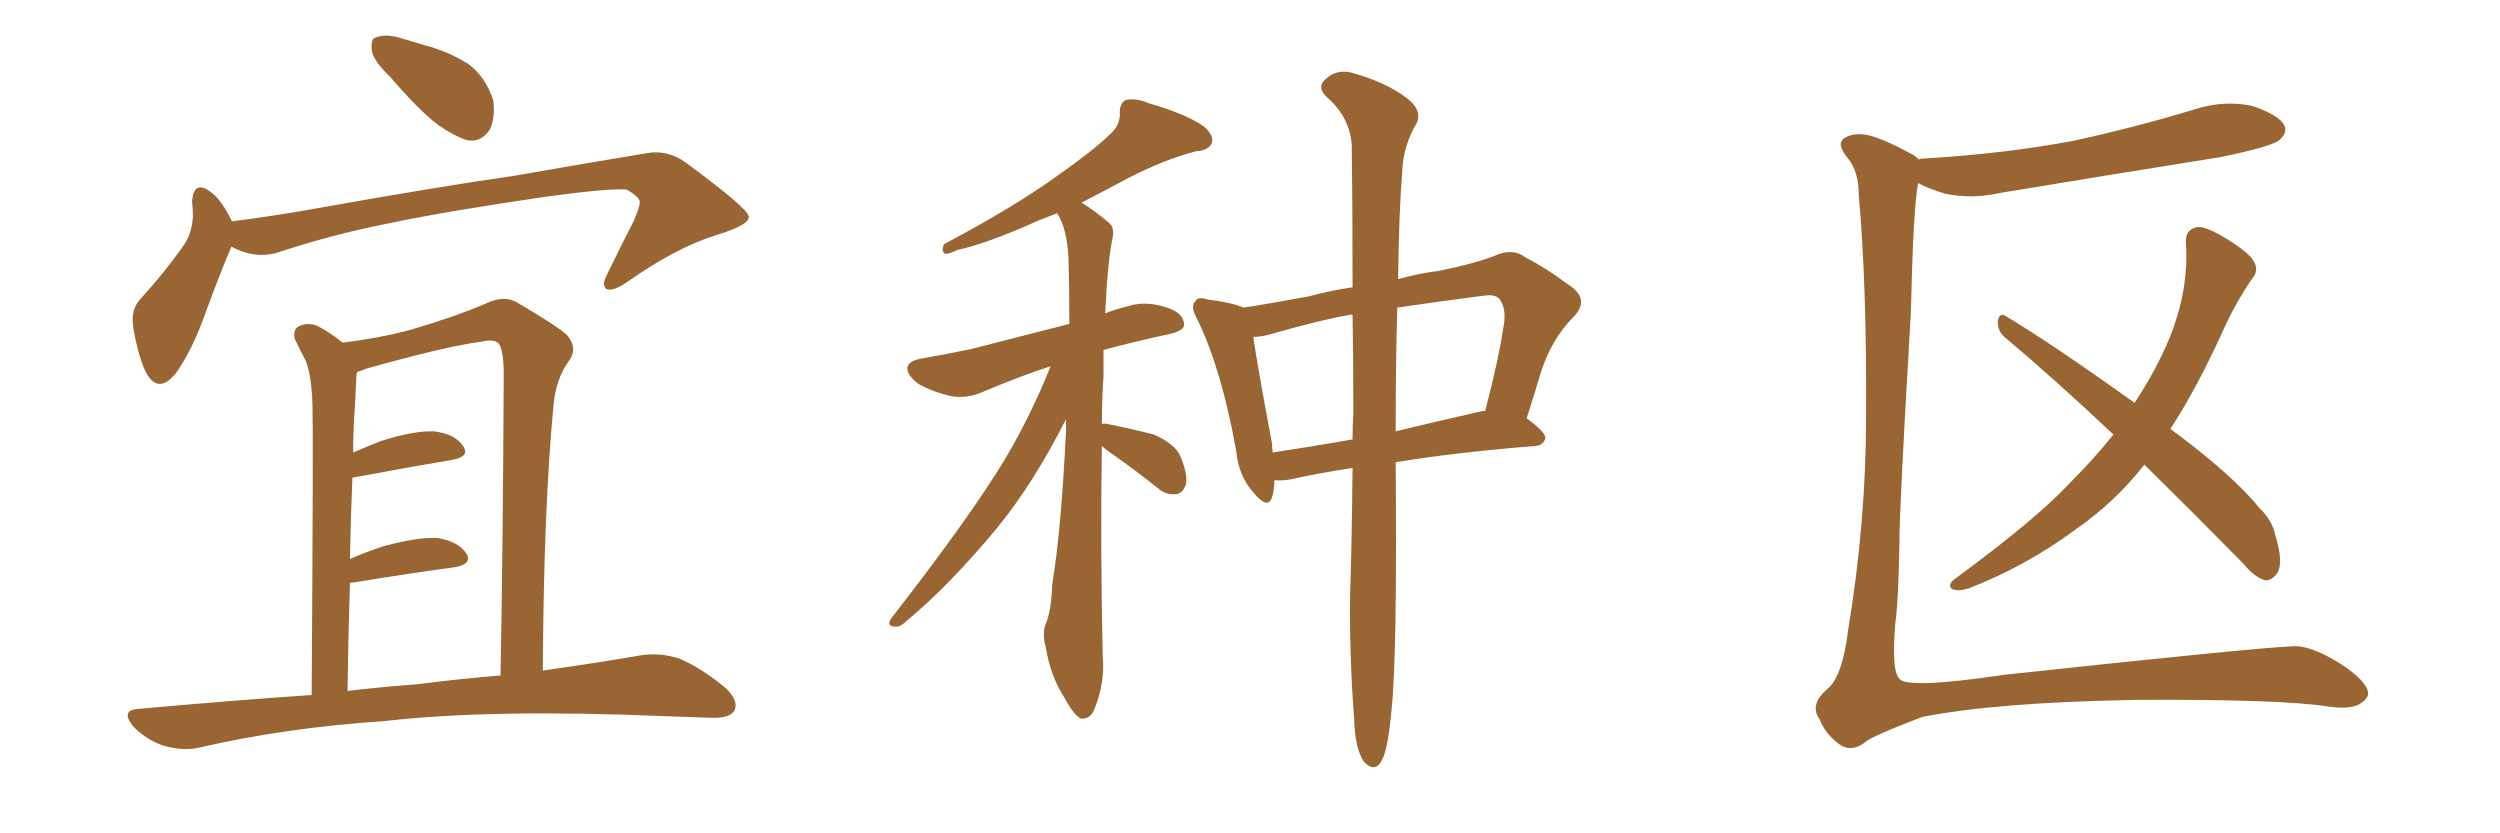 <svg xmlns="http://www.w3.org/2000/svg" xmlns:xlink="http://www.w3.org/1999/xlink" width="450" height="150"><path fill="#996633" padding="10" d="M70.17 13.77L70.17 13.77Q67.38 11.13 66.94 9.23L66.94 9.23Q66.65 6.88 67.68 6.74L67.68 6.74Q69.43 6.01 72.22 6.88L72.22 6.88Q74.27 7.47 76.17 8.06L76.17 8.06Q80.71 9.23 84.38 11.57L84.38 11.57Q87.45 13.92 88.77 18.02L88.77 18.02Q89.21 20.95 88.18 23.29L88.18 23.29Q86.57 25.78 83.94 25.20L83.94 25.20Q81.74 24.46 78.96 22.56L78.96 22.56Q75.59 20.07 70.17 13.77ZM41.60 44.38L41.60 44.38Q41.60 44.38 41.60 44.53L41.60 44.53Q39.70 48.93 36.91 56.54L36.91 56.54Q34.72 62.70 31.93 66.80L31.93 66.80Q28.56 71.34 26.22 66.94L26.22 66.94Q24.90 64.16 24.02 59.18L24.02 59.18Q23.44 55.81 25.20 53.91L25.20 53.91Q29.59 49.07 32.81 44.53L32.81 44.53Q34.57 42.19 34.72 38.96L34.72 38.96Q34.72 37.35 34.57 36.33L34.57 36.33Q34.86 32.23 37.94 34.57L37.94 34.57Q39.84 35.89 41.75 39.84L41.75 39.84Q49.80 38.82 57.86 37.35L57.86 37.35Q79.25 33.54 92.58 31.64L92.58 31.64Q105.91 29.30 116.60 27.54L116.60 27.54Q120.26 26.95 123.49 29.30L123.49 29.30Q134.62 37.50 134.77 38.96L134.77 38.96Q135.06 40.43 128.91 42.33L128.91 42.33Q121.73 44.53 112.79 50.83L112.79 50.83Q110.16 52.59 109.13 52.00L109.13 52.00Q108.25 51.27 109.28 49.37L109.28 49.37Q111.77 44.24 114.11 39.70L114.11 39.70Q115.14 37.21 115.14 36.62L115.14 36.62Q115.43 35.60 112.79 34.13L112.79 34.13Q110.01 33.84 99.02 35.30L99.02 35.30Q80.71 37.94 69.58 40.28L69.58 40.28Q59.33 42.33 49.66 45.56L49.66 45.56Q45.70 46.58 41.60 44.38ZM56.10 125.10L56.10 125.10Q56.40 78.37 56.25 72.95L56.25 72.95Q56.10 67.82 55.08 65.04L55.08 65.04Q54.05 63.13 53.03 60.94L53.03 60.94Q52.73 59.33 53.76 58.74L53.76 58.74Q55.22 58.01 56.98 58.59L56.98 58.59Q59.33 59.77 61.67 61.67L61.67 61.67Q67.82 60.94 73.54 59.47L73.54 59.47Q82.03 56.98 87.45 54.64L87.45 54.64Q90.82 53.03 93.16 54.49L93.16 54.49Q100.63 58.89 102.10 60.35L102.10 60.35Q104.15 62.84 102.25 65.19L102.25 65.19Q100.05 68.26 99.61 73.10L99.61 73.10Q97.85 91.99 97.71 120.70L97.71 120.70Q107.96 119.24 115.58 117.92L115.58 117.92Q118.95 117.48 122.17 118.51L122.17 118.51Q125.83 119.97 130.37 123.63L130.37 123.63Q133.15 126.12 132.13 128.03L132.13 128.03Q131.10 129.35 127.88 129.20L127.88 129.20Q124.07 129.05 119.68 128.91L119.68 128.91Q88.33 127.59 69.29 129.79L69.29 129.79Q51.42 130.96 35.60 134.62L35.60 134.62Q32.81 135.21 29.30 134.18L29.30 134.18Q26.37 133.15 24.02 130.81L24.02 130.81Q21.53 127.73 25.05 127.59L25.05 127.59Q41.16 126.12 56.10 125.10ZM74.85 123.19L74.85 123.19L74.85 123.19Q82.91 122.17 90.09 121.58L90.09 121.58Q90.53 98.44 90.67 67.24L90.67 67.24Q90.67 63.28 89.79 61.82L89.79 61.82Q88.92 60.94 86.57 61.52L86.57 61.52Q80.57 62.26 65.92 66.36L65.92 66.36Q64.89 66.80 64.31 66.94L64.31 66.94Q64.16 67.24 64.16 67.68L64.16 67.68Q64.01 70.17 63.87 73.39L63.87 73.39Q63.57 77.34 63.57 81.45L63.57 81.45Q65.92 80.42 68.55 79.39L68.55 79.39Q74.56 77.49 78.08 77.64L78.08 77.64Q81.88 78.08 83.35 80.27L83.35 80.27Q84.67 82.18 81.45 82.76L81.45 82.76Q73.68 84.08 63.43 85.99L63.43 85.99Q63.13 93.02 62.99 100.63L62.99 100.63Q65.92 99.32 69.14 98.29L69.14 98.29Q75.15 96.68 78.66 96.83L78.66 96.83Q82.47 97.41 83.94 99.61L83.94 99.61Q85.11 101.51 81.88 102.10L81.88 102.10Q74.12 103.13 63.43 104.88L63.43 104.88Q63.13 104.88 62.99 104.88L62.99 104.88Q62.70 114.11 62.55 124.37L62.55 124.37Q68.70 123.63 74.85 123.19ZM198.34 80.27L198.34 80.27Q198.05 98.00 198.49 118.21L198.49 118.21Q198.93 122.75 197.02 127.59L197.02 127.59Q196.29 129.49 194.53 129.35L194.53 129.35Q193.21 128.61 191.75 125.83L191.75 125.83Q189.11 121.88 188.23 116.46L188.23 116.46Q187.65 114.55 188.09 112.65L188.09 112.65Q189.26 110.16 189.40 105.18L189.40 105.18Q191.02 95.51 191.89 77.34L191.89 77.34Q191.89 76.03 191.89 75.44L191.89 75.44Q186.04 87.01 179.44 95.07L179.44 95.07Q170.80 105.47 163.18 111.77L163.18 111.77Q162.01 112.94 161.13 112.79L161.13 112.79Q159.52 112.79 160.40 111.33L160.40 111.33Q174.76 92.87 180.91 82.62L180.91 82.62Q185.60 74.71 189.11 65.92L189.11 65.92Q183.69 67.68 177.10 70.46L177.10 70.46Q174.17 71.78 171.39 71.34L171.39 71.34Q168.02 70.61 165.38 69.14L165.38 69.14Q163.18 67.53 163.33 66.06L163.33 66.06Q163.62 65.04 165.53 64.60L165.53 64.60Q169.78 63.87 174.76 62.84L174.76 62.84Q178.27 61.96 192.48 58.30L192.48 58.30Q192.48 51.71 192.33 46.44L192.33 46.44Q192.04 41.02 190.28 38.38L190.28 38.38Q188.38 39.11 186.91 39.70L186.91 39.70Q177.39 43.95 172.41 44.97L172.41 44.97Q170.80 45.70 170.21 45.70L170.21 45.70Q169.34 45.41 169.92 43.95L169.92 43.95Q182.67 37.21 190.72 31.35L190.72 31.35Q197.17 26.81 199.95 24.02L199.95 24.02Q201.71 22.41 201.56 20.21L201.56 20.21Q201.56 18.60 202.59 18.02L202.59 18.02Q204.49 17.58 206.84 18.60L206.84 18.60Q213.43 20.51 216.65 22.71L216.65 22.71Q218.55 24.32 218.12 25.78L218.12 25.78Q217.53 27.10 215.19 27.25L215.19 27.25Q209.62 28.71 203.32 31.93L203.32 31.93Q199.22 34.13 194.68 36.47L194.68 36.47Q196.88 37.79 199.66 40.14L199.66 40.14Q200.68 41.02 200.24 42.92L200.24 42.92Q199.37 47.17 198.93 56.40L198.93 56.40Q200.83 55.66 203.17 55.08L203.17 55.08Q206.40 54.05 210.50 55.52L210.50 55.52Q213.13 56.54 213.13 58.45L213.13 58.45Q213.13 59.47 210.79 60.06L210.79 60.06Q204.05 61.52 198.63 62.99L198.63 62.99Q198.63 65.33 198.63 67.68L198.63 67.68Q198.34 71.78 198.34 76.32L198.34 76.32Q198.78 76.17 199.37 76.32L199.37 76.32Q203.76 77.20 207.71 78.22L207.71 78.22Q211.67 79.98 212.55 82.32L212.55 82.32Q213.87 85.55 213.43 87.30L213.43 87.30Q212.84 88.77 211.82 88.92L211.82 88.92Q209.91 89.21 208.45 87.89L208.45 87.89Q204.20 84.52 200.24 81.74L200.24 81.74Q198.93 80.86 198.34 80.27ZM243.46 84.23L243.46 84.23Q236.87 85.25 232.32 86.28L232.32 86.28Q230.71 86.57 229.39 86.43L229.39 86.43Q229.39 88.18 228.96 89.50L228.96 89.50Q228.22 91.85 225.59 88.62L225.59 88.62Q222.95 85.69 222.51 81.15L222.51 81.15Q219.87 66.36 215.48 57.42L215.48 57.42Q214.16 55.08 215.19 54.20L215.19 54.20Q215.63 53.32 217.38 53.91L217.38 53.91Q221.92 54.49 223.83 55.37L223.83 55.37Q228.66 54.64 235.69 53.32L235.69 53.32Q239.50 52.29 243.46 51.71L243.46 51.71Q243.46 35.74 243.31 25.93L243.31 25.93Q242.87 20.95 238.77 17.43L238.77 17.43Q237.01 15.67 238.48 14.36L238.48 14.36Q240.38 12.45 243.16 13.04L243.16 13.04Q249.46 14.79 253.13 17.58L253.13 17.58Q256.05 19.78 255.03 22.12L255.03 22.12Q252.54 26.22 252.39 31.05L252.39 31.05Q251.81 38.23 251.66 50.24L251.66 50.24Q255.32 49.22 258.84 48.78L258.84 48.78Q264.84 47.61 268.80 46.14L268.80 46.14Q272.17 44.53 274.51 46.29L274.51 46.29Q278.47 48.34 282.13 51.12L282.13 51.12Q286.38 53.76 283.30 56.98L283.30 56.98Q279.20 61.08 277.29 67.24L277.29 67.24Q276.12 71.19 274.80 75.29L274.80 75.29Q278.17 77.78 278.17 78.81L278.17 78.81Q277.88 80.13 276.42 80.27L276.42 80.27Q261.77 81.45 251.22 83.20L251.22 83.20Q251.51 117.92 250.49 127.73L250.49 127.73Q249.90 134.03 249.02 136.23L249.02 136.23Q247.71 139.45 245.51 137.11L245.51 137.11Q243.90 134.77 243.75 129.49L243.75 129.49Q242.87 117.77 243.02 107.08L243.02 107.08Q243.31 98.73 243.46 84.23ZM243.60 74.27L243.60 74.27Q243.60 64.75 243.46 56.69L243.46 56.69Q243.02 56.54 242.87 56.69L242.87 56.69Q237.74 57.57 228.52 60.21L228.52 60.21Q226.90 60.64 225.59 60.64L225.59 60.64Q226.32 65.77 228.96 79.83L228.96 79.83Q228.96 80.57 229.10 81.45L229.10 81.45Q235.84 80.42 243.46 79.10L243.46 79.10Q243.46 76.61 243.60 74.27ZM251.51 55.37L251.51 55.37L251.51 55.37Q251.22 65.19 251.22 77.64L251.22 77.64Q258.40 75.88 266.31 74.12L266.31 74.12Q266.75 73.97 267.33 73.97L267.33 73.97Q269.68 65.04 270.56 59.18L270.56 59.18Q271.29 55.81 269.97 53.91L269.97 53.91Q269.38 53.03 267.48 53.17L267.48 53.17Q258.25 54.35 251.51 55.37ZM385.99 83.64L385.99 83.64Q380.71 90.38 373.54 95.36L373.54 95.36Q364.60 101.95 354.35 105.91L354.35 105.91Q352.44 106.49 351.42 106.05L351.42 106.05Q350.54 105.47 351.56 104.44L351.56 104.44Q366.50 93.46 372.36 87.16L372.36 87.16Q376.76 82.76 380.42 78.22L380.42 78.22Q370.17 68.55 360.79 60.64L360.79 60.64Q359.47 59.47 359.62 57.71L359.62 57.71Q359.91 56.25 360.94 56.84L360.94 56.84Q369.29 61.82 384.23 72.51L384.23 72.51Q388.18 66.50 390.53 60.79L390.53 60.79Q394.04 52.15 393.46 43.65L393.46 43.65Q393.31 41.31 395.51 40.87L395.51 40.87Q396.97 40.72 400.20 42.63L400.20 42.63Q404.88 45.41 405.76 47.17L405.76 47.17Q406.64 48.78 405.32 50.24L405.32 50.24Q402.54 54.35 400.63 58.45L400.63 58.45Q395.65 69.58 390.67 77.20L390.67 77.20Q401.81 85.40 406.79 91.55L406.79 91.55Q408.98 93.60 409.57 96.39L409.57 96.39Q411.18 101.66 409.72 103.42L409.72 103.42Q408.69 104.59 407.67 104.44L407.67 104.44Q405.76 103.86 403.86 101.51L403.86 101.51Q394.48 91.99 385.99 83.64ZM345.41 28.71L345.41 28.71L345.41 28.71Q345.70 28.56 345.85 28.56L345.85 28.56Q360.79 27.69 373.24 25.34L373.24 25.34Q384.67 22.85 395.21 19.63L395.21 19.63Q400.34 18.02 405.32 19.04L405.32 19.04Q410.16 20.65 411.18 22.56L411.18 22.56Q411.77 23.88 410.30 25.20L410.30 25.20Q408.98 26.37 399.76 28.27L399.76 28.27Q379.54 31.49 360.06 34.72L360.06 34.72Q354.93 35.89 350.10 34.86L350.10 34.86Q347.17 33.98 345.26 32.96L345.26 32.96Q344.38 37.50 343.95 56.40L343.95 56.40Q341.89 91.41 341.89 97.56L341.89 97.56Q341.75 107.81 341.16 112.21L341.16 112.21Q340.43 120.70 341.89 122.17L341.89 122.17Q343.21 124.07 360.94 121.44L360.94 121.44Q407.23 116.46 413.09 116.31L413.09 116.31Q416.16 116.31 421.14 119.38L421.14 119.38Q426.12 122.61 426.27 124.80L426.27 124.80Q426.27 125.83 424.51 126.86L424.51 126.86Q422.61 127.73 418.95 127.15L418.95 127.15Q410.16 125.83 384.52 125.98L384.52 125.98Q359.33 126.42 346.00 129.05L346.00 129.05Q336.77 132.57 335.74 133.59L335.74 133.59Q333.11 135.64 330.76 133.74L330.76 133.74Q328.42 131.84 327.54 129.49L327.54 129.49Q325.63 126.86 328.86 124.07L328.86 124.07Q331.64 121.88 332.67 113.38L332.67 113.38Q335.89 93.90 335.89 75L335.89 75Q336.04 51.42 334.57 35.01L334.57 35.01Q334.57 30.91 332.67 28.56L332.67 28.56Q330.47 25.93 331.93 24.90L331.93 24.90Q333.25 24.02 335.16 24.17L335.16 24.17Q337.94 24.32 344.53 27.98L344.53 27.98Q344.97 28.27 345.41 28.71Z"/></svg>